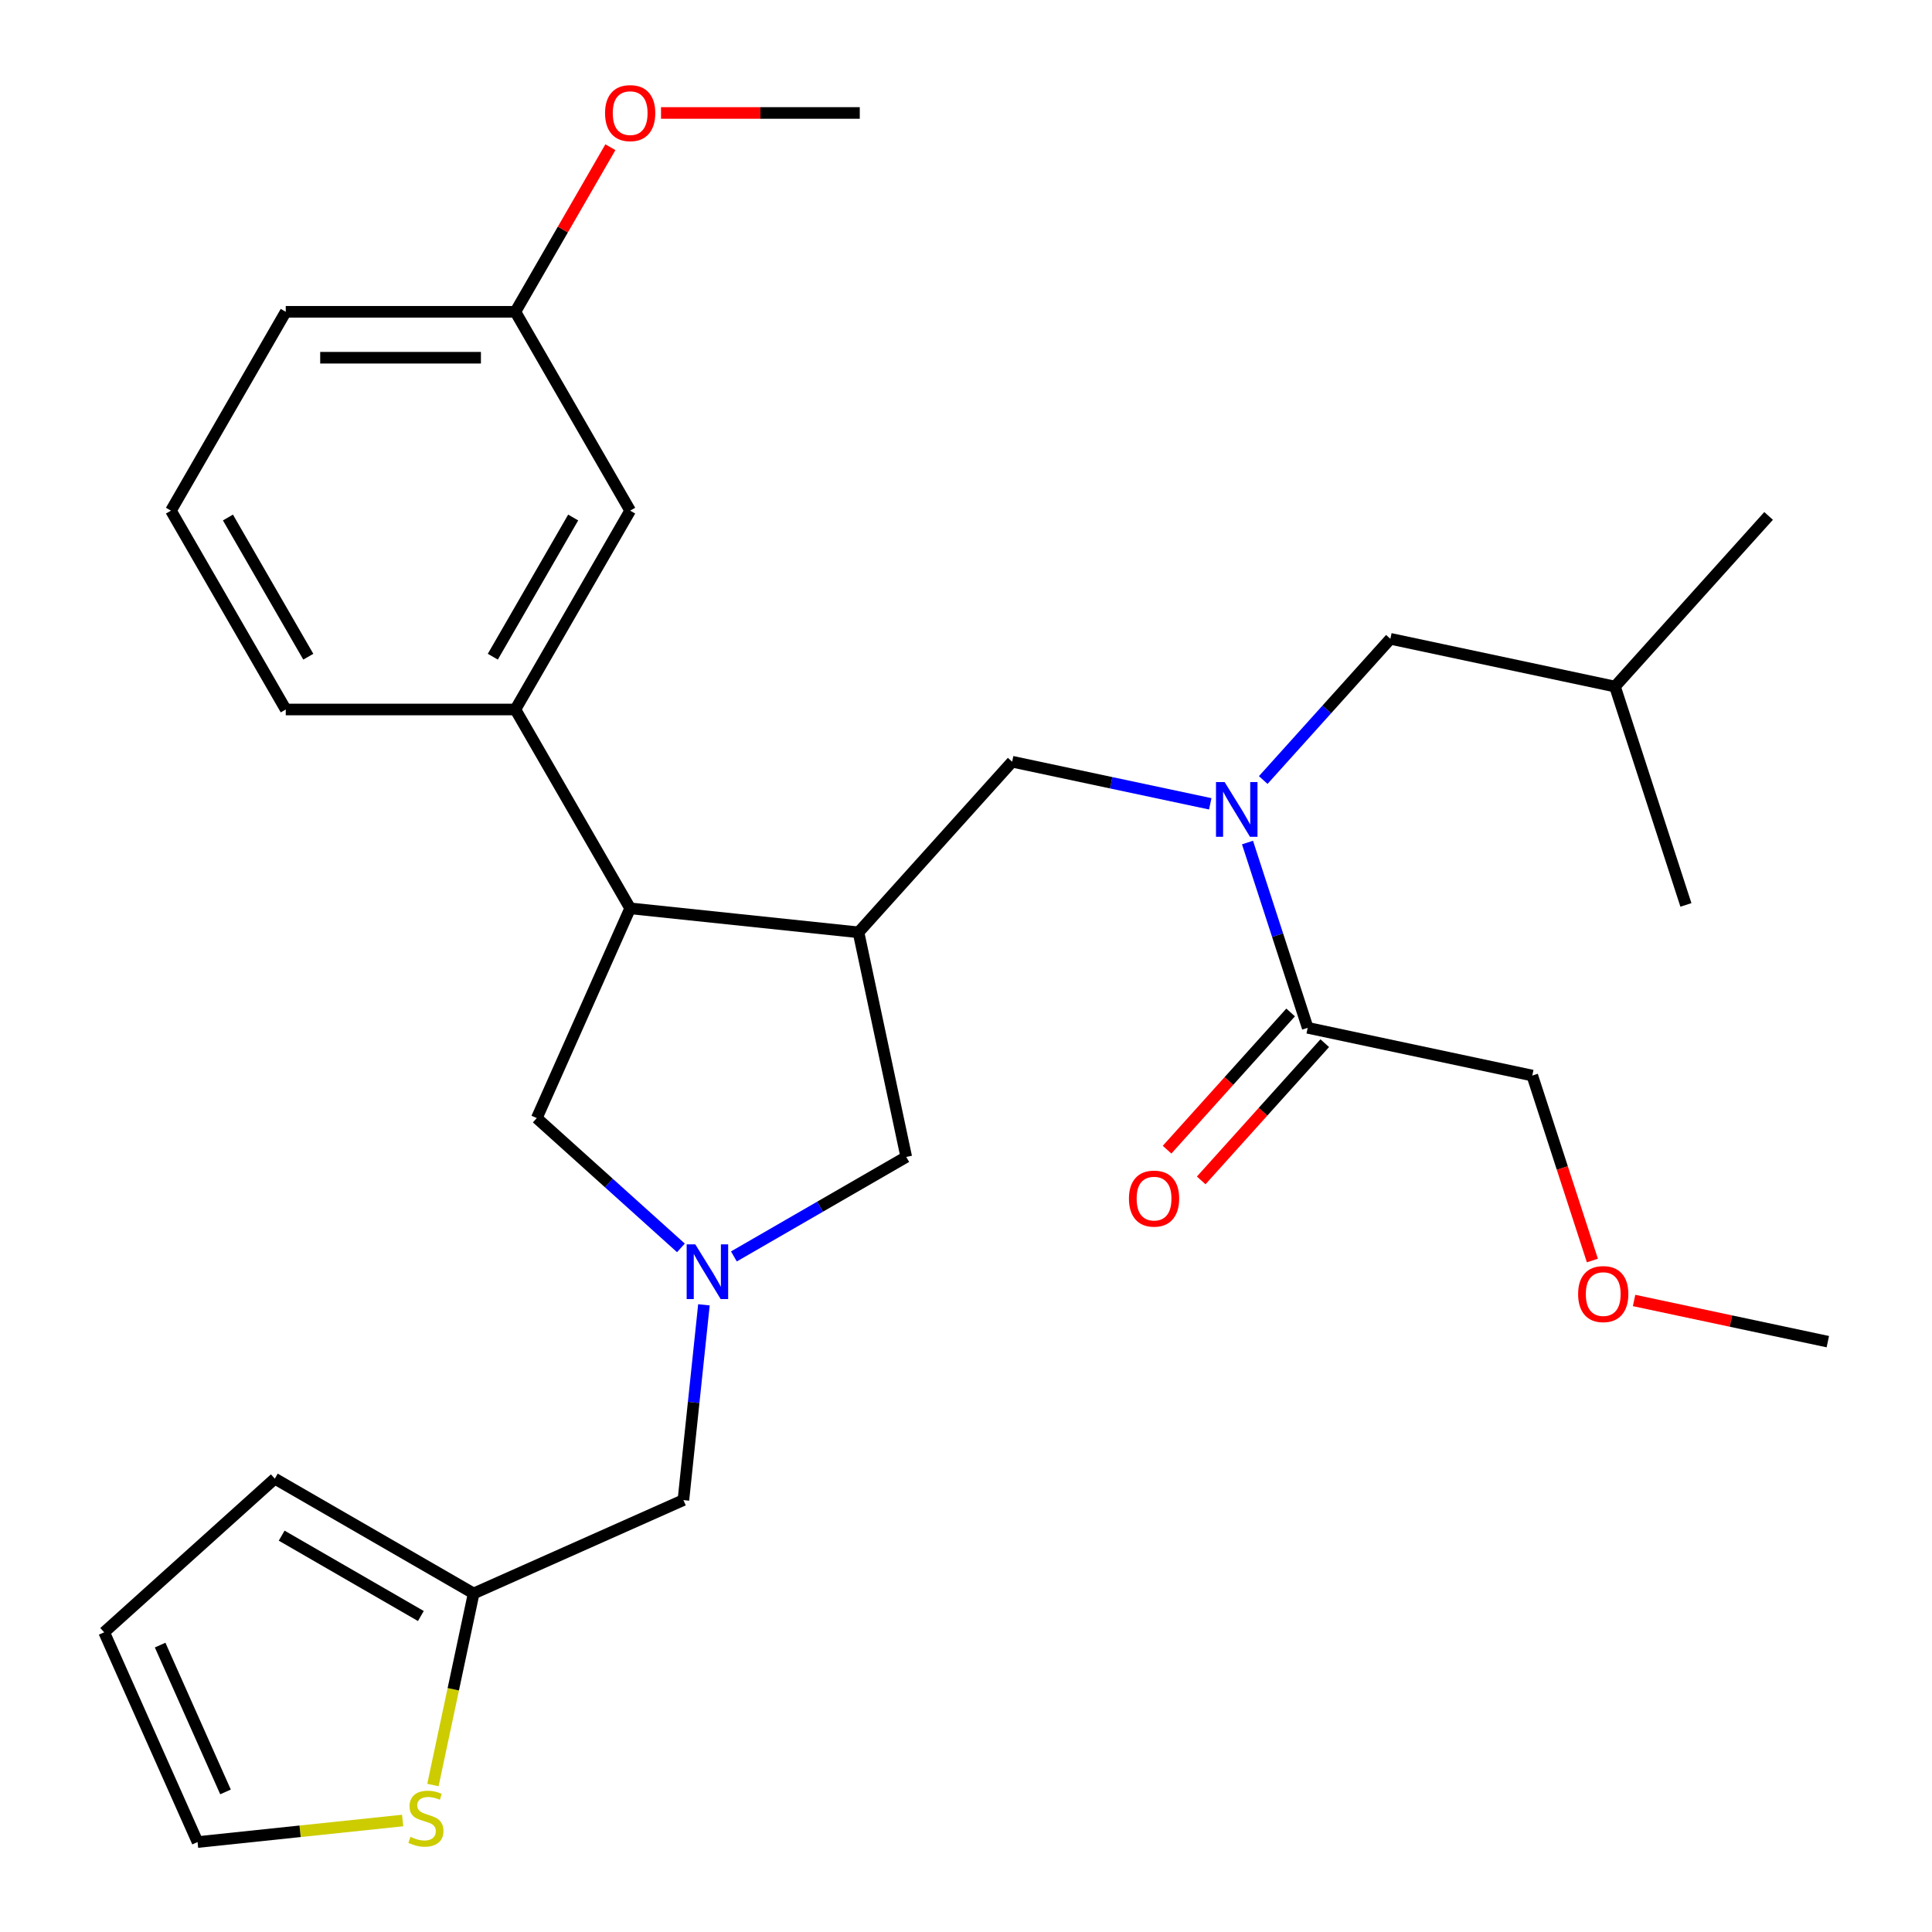 <?xml version='1.0' encoding='iso-8859-1'?>
<svg version='1.1' baseProfile='full'
              xmlns='http://www.w3.org/2000/svg'
                      xmlns:rdkit='http://www.rdkit.org/xml'
                      xmlns:xlink='http://www.w3.org/1999/xlink'
                  xml:space='preserve'
width='1000px' height='1000px' viewBox='0 0 1000 1000'>
<!-- END OF HEADER -->
<rect style='opacity:1.0;fill:#FFFFFF;stroke:none' width='1000' height='1000' x='0' y='0'> </rect>
<path class='bond-1' d='M 444.366,482.577 L 326.173,470.155' style='fill:none;fill-rule:evenodd;stroke:#000000;stroke-width:6px;stroke-linecap:butt;stroke-linejoin:miter;stroke-opacity:1' />
<path class='bond-3' d='M 444.366,482.577 L 523.888,394.259' style='fill:none;fill-rule:evenodd;stroke:#000000;stroke-width:6px;stroke-linecap:butt;stroke-linejoin:miter;stroke-opacity:1' />
<path class='bond-6' d='M 444.366,482.577 L 469.075,598.824' style='fill:none;fill-rule:evenodd;stroke:#000000;stroke-width:6px;stroke-linecap:butt;stroke-linejoin:miter;stroke-opacity:1' />
<path class='bond-0' d='M 379.864,650.33 L 424.47,624.577' style='fill:none;fill-rule:evenodd;stroke:#0000FF;stroke-width:6px;stroke-linecap:butt;stroke-linejoin:miter;stroke-opacity:1' />
<path class='bond-0' d='M 424.47,624.577 L 469.075,598.824' style='fill:none;fill-rule:evenodd;stroke:#000000;stroke-width:6px;stroke-linecap:butt;stroke-linejoin:miter;stroke-opacity:1' />
<path class='bond-10' d='M 364.353,675.377 L 359.042,725.908' style='fill:none;fill-rule:evenodd;stroke:#0000FF;stroke-width:6px;stroke-linecap:butt;stroke-linejoin:miter;stroke-opacity:1' />
<path class='bond-10' d='M 359.042,725.908 L 353.731,776.439' style='fill:none;fill-rule:evenodd;stroke:#000000;stroke-width:6px;stroke-linecap:butt;stroke-linejoin:miter;stroke-opacity:1' />
<path class='bond-29' d='M 352.442,645.901 L 315.139,612.312' style='fill:none;fill-rule:evenodd;stroke:#0000FF;stroke-width:6px;stroke-linecap:butt;stroke-linejoin:miter;stroke-opacity:1' />
<path class='bond-29' d='M 315.139,612.312 L 277.835,578.724' style='fill:none;fill-rule:evenodd;stroke:#000000;stroke-width:6px;stroke-linecap:butt;stroke-linejoin:miter;stroke-opacity:1' />
<path class='bond-5' d='M 326.173,470.155 L 266.751,367.233' style='fill:none;fill-rule:evenodd;stroke:#000000;stroke-width:6px;stroke-linecap:butt;stroke-linejoin:miter;stroke-opacity:1' />
<path class='bond-7' d='M 326.173,470.155 L 277.835,578.724' style='fill:none;fill-rule:evenodd;stroke:#000000;stroke-width:6px;stroke-linecap:butt;stroke-linejoin:miter;stroke-opacity:1' />
<path class='bond-2' d='M 626.424,416.054 L 575.156,405.156' style='fill:none;fill-rule:evenodd;stroke:#0000FF;stroke-width:6px;stroke-linecap:butt;stroke-linejoin:miter;stroke-opacity:1' />
<path class='bond-2' d='M 575.156,405.156 L 523.888,394.259' style='fill:none;fill-rule:evenodd;stroke:#000000;stroke-width:6px;stroke-linecap:butt;stroke-linejoin:miter;stroke-opacity:1' />
<path class='bond-4' d='M 645.702,436.099 L 661.281,484.047' style='fill:none;fill-rule:evenodd;stroke:#0000FF;stroke-width:6px;stroke-linecap:butt;stroke-linejoin:miter;stroke-opacity:1' />
<path class='bond-4' d='M 661.281,484.047 L 676.86,531.995' style='fill:none;fill-rule:evenodd;stroke:#000000;stroke-width:6px;stroke-linecap:butt;stroke-linejoin:miter;stroke-opacity:1' />
<path class='bond-11' d='M 653.846,403.74 L 686.752,367.195' style='fill:none;fill-rule:evenodd;stroke:#0000FF;stroke-width:6px;stroke-linecap:butt;stroke-linejoin:miter;stroke-opacity:1' />
<path class='bond-11' d='M 686.752,367.195 L 719.657,330.65' style='fill:none;fill-rule:evenodd;stroke:#000000;stroke-width:6px;stroke-linecap:butt;stroke-linejoin:miter;stroke-opacity:1' />
<path class='bond-14' d='M 668.028,524.043 L 636.052,559.557' style='fill:none;fill-rule:evenodd;stroke:#000000;stroke-width:6px;stroke-linecap:butt;stroke-linejoin:miter;stroke-opacity:1' />
<path class='bond-14' d='M 636.052,559.557 L 604.075,595.07' style='fill:none;fill-rule:evenodd;stroke:#FF0000;stroke-width:6px;stroke-linecap:butt;stroke-linejoin:miter;stroke-opacity:1' />
<path class='bond-14' d='M 685.692,539.947 L 653.715,575.461' style='fill:none;fill-rule:evenodd;stroke:#000000;stroke-width:6px;stroke-linecap:butt;stroke-linejoin:miter;stroke-opacity:1' />
<path class='bond-14' d='M 653.715,575.461 L 621.739,610.975' style='fill:none;fill-rule:evenodd;stroke:#FF0000;stroke-width:6px;stroke-linecap:butt;stroke-linejoin:miter;stroke-opacity:1' />
<path class='bond-18' d='M 676.86,531.995 L 793.107,556.704' style='fill:none;fill-rule:evenodd;stroke:#000000;stroke-width:6px;stroke-linecap:butt;stroke-linejoin:miter;stroke-opacity:1' />
<path class='bond-12' d='M 266.751,367.233 L 326.173,264.311' style='fill:none;fill-rule:evenodd;stroke:#000000;stroke-width:6px;stroke-linecap:butt;stroke-linejoin:miter;stroke-opacity:1' />
<path class='bond-12' d='M 255.08,339.91 L 296.676,267.865' style='fill:none;fill-rule:evenodd;stroke:#000000;stroke-width:6px;stroke-linecap:butt;stroke-linejoin:miter;stroke-opacity:1' />
<path class='bond-19' d='M 266.751,367.233 L 147.907,367.233' style='fill:none;fill-rule:evenodd;stroke:#000000;stroke-width:6px;stroke-linecap:butt;stroke-linejoin:miter;stroke-opacity:1' />
<path class='bond-8' d='M 224.085,923.933 L 234.623,874.355' style='fill:none;fill-rule:evenodd;stroke:#CCCC00;stroke-width:6px;stroke-linecap:butt;stroke-linejoin:miter;stroke-opacity:1' />
<path class='bond-8' d='M 234.623,874.355 L 245.161,824.777' style='fill:none;fill-rule:evenodd;stroke:#000000;stroke-width:6px;stroke-linecap:butt;stroke-linejoin:miter;stroke-opacity:1' />
<path class='bond-13' d='M 208.401,942.291 L 155.33,947.869' style='fill:none;fill-rule:evenodd;stroke:#CCCC00;stroke-width:6px;stroke-linecap:butt;stroke-linejoin:miter;stroke-opacity:1' />
<path class='bond-13' d='M 155.33,947.869 L 102.259,953.447' style='fill:none;fill-rule:evenodd;stroke:#000000;stroke-width:6px;stroke-linecap:butt;stroke-linejoin:miter;stroke-opacity:1' />
<path class='bond-9' d='M 245.161,824.777 L 353.731,776.439' style='fill:none;fill-rule:evenodd;stroke:#000000;stroke-width:6px;stroke-linecap:butt;stroke-linejoin:miter;stroke-opacity:1' />
<path class='bond-15' d='M 245.161,824.777 L 142.24,765.355' style='fill:none;fill-rule:evenodd;stroke:#000000;stroke-width:6px;stroke-linecap:butt;stroke-linejoin:miter;stroke-opacity:1' />
<path class='bond-15' d='M 217.839,836.448 L 145.793,794.853' style='fill:none;fill-rule:evenodd;stroke:#000000;stroke-width:6px;stroke-linecap:butt;stroke-linejoin:miter;stroke-opacity:1' />
<path class='bond-23' d='M 719.657,330.65 L 835.904,355.359' style='fill:none;fill-rule:evenodd;stroke:#000000;stroke-width:6px;stroke-linecap:butt;stroke-linejoin:miter;stroke-opacity:1' />
<path class='bond-17' d='M 326.173,264.311 L 266.751,161.389' style='fill:none;fill-rule:evenodd;stroke:#000000;stroke-width:6px;stroke-linecap:butt;stroke-linejoin:miter;stroke-opacity:1' />
<path class='bond-31' d='M 102.259,953.447 L 53.921,844.877' style='fill:none;fill-rule:evenodd;stroke:#000000;stroke-width:6px;stroke-linecap:butt;stroke-linejoin:miter;stroke-opacity:1' />
<path class='bond-31' d='M 116.723,927.494 L 82.886,851.495' style='fill:none;fill-rule:evenodd;stroke:#000000;stroke-width:6px;stroke-linecap:butt;stroke-linejoin:miter;stroke-opacity:1' />
<path class='bond-16' d='M 142.24,765.355 L 53.921,844.877' style='fill:none;fill-rule:evenodd;stroke:#000000;stroke-width:6px;stroke-linecap:butt;stroke-linejoin:miter;stroke-opacity:1' />
<path class='bond-20' d='M 266.751,161.389 L 291.344,118.793' style='fill:none;fill-rule:evenodd;stroke:#000000;stroke-width:6px;stroke-linecap:butt;stroke-linejoin:miter;stroke-opacity:1' />
<path class='bond-20' d='M 291.344,118.793 L 315.936,76.198' style='fill:none;fill-rule:evenodd;stroke:#FF0000;stroke-width:6px;stroke-linecap:butt;stroke-linejoin:miter;stroke-opacity:1' />
<path class='bond-30' d='M 266.751,161.389 L 147.907,161.389' style='fill:none;fill-rule:evenodd;stroke:#000000;stroke-width:6px;stroke-linecap:butt;stroke-linejoin:miter;stroke-opacity:1' />
<path class='bond-30' d='M 248.925,185.158 L 165.734,185.158' style='fill:none;fill-rule:evenodd;stroke:#000000;stroke-width:6px;stroke-linecap:butt;stroke-linejoin:miter;stroke-opacity:1' />
<path class='bond-21' d='M 793.107,556.704 L 808.66,604.572' style='fill:none;fill-rule:evenodd;stroke:#000000;stroke-width:6px;stroke-linecap:butt;stroke-linejoin:miter;stroke-opacity:1' />
<path class='bond-21' d='M 808.66,604.572 L 824.214,652.441' style='fill:none;fill-rule:evenodd;stroke:#FF0000;stroke-width:6px;stroke-linecap:butt;stroke-linejoin:miter;stroke-opacity:1' />
<path class='bond-22' d='M 147.907,367.233 L 88.485,264.311' style='fill:none;fill-rule:evenodd;stroke:#000000;stroke-width:6px;stroke-linecap:butt;stroke-linejoin:miter;stroke-opacity:1' />
<path class='bond-22' d='M 159.578,339.91 L 117.983,267.865' style='fill:none;fill-rule:evenodd;stroke:#000000;stroke-width:6px;stroke-linecap:butt;stroke-linejoin:miter;stroke-opacity:1' />
<path class='bond-25' d='M 342.144,58.467 L 393.581,58.467' style='fill:none;fill-rule:evenodd;stroke:#FF0000;stroke-width:6px;stroke-linecap:butt;stroke-linejoin:miter;stroke-opacity:1' />
<path class='bond-25' d='M 393.581,58.467 L 445.017,58.467' style='fill:none;fill-rule:evenodd;stroke:#000000;stroke-width:6px;stroke-linecap:butt;stroke-linejoin:miter;stroke-opacity:1' />
<path class='bond-26' d='M 845.803,673.126 L 895.941,683.784' style='fill:none;fill-rule:evenodd;stroke:#FF0000;stroke-width:6px;stroke-linecap:butt;stroke-linejoin:miter;stroke-opacity:1' />
<path class='bond-26' d='M 895.941,683.784 L 946.079,694.441' style='fill:none;fill-rule:evenodd;stroke:#000000;stroke-width:6px;stroke-linecap:butt;stroke-linejoin:miter;stroke-opacity:1' />
<path class='bond-24' d='M 88.485,264.311 L 147.907,161.389' style='fill:none;fill-rule:evenodd;stroke:#000000;stroke-width:6px;stroke-linecap:butt;stroke-linejoin:miter;stroke-opacity:1' />
<path class='bond-27' d='M 835.904,355.359 L 915.426,267.04' style='fill:none;fill-rule:evenodd;stroke:#000000;stroke-width:6px;stroke-linecap:butt;stroke-linejoin:miter;stroke-opacity:1' />
<path class='bond-28' d='M 835.904,355.359 L 872.629,468.386' style='fill:none;fill-rule:evenodd;stroke:#000000;stroke-width:6px;stroke-linecap:butt;stroke-linejoin:miter;stroke-opacity:1' />
<path  class='atom-1' d='M 359.893 644.086
L 369.173 659.086
Q 370.093 660.566, 371.573 663.246
Q 373.053 665.926, 373.133 666.086
L 373.133 644.086
L 376.893 644.086
L 376.893 672.406
L 373.013 672.406
L 363.053 656.006
Q 361.893 654.086, 360.653 651.886
Q 359.453 649.686, 359.093 649.006
L 359.093 672.406
L 355.413 672.406
L 355.413 644.086
L 359.893 644.086
' fill='#0000FF'/>
<path  class='atom-3' d='M 633.875 404.808
L 643.155 419.808
Q 644.075 421.288, 645.555 423.968
Q 647.035 426.648, 647.115 426.808
L 647.115 404.808
L 650.875 404.808
L 650.875 433.128
L 646.995 433.128
L 637.035 416.728
Q 635.875 414.808, 634.635 412.608
Q 633.435 410.408, 633.075 409.728
L 633.075 433.128
L 629.395 433.128
L 629.395 404.808
L 633.875 404.808
' fill='#0000FF'/>
<path  class='atom-9' d='M 212.452 950.744
Q 212.772 950.864, 214.092 951.424
Q 215.412 951.984, 216.852 952.344
Q 218.332 952.664, 219.772 952.664
Q 222.452 952.664, 224.012 951.384
Q 225.572 950.064, 225.572 947.784
Q 225.572 946.224, 224.772 945.264
Q 224.012 944.304, 222.812 943.784
Q 221.612 943.264, 219.612 942.664
Q 217.092 941.904, 215.572 941.184
Q 214.092 940.464, 213.012 938.944
Q 211.972 937.424, 211.972 934.864
Q 211.972 931.304, 214.372 929.104
Q 216.812 926.904, 221.612 926.904
Q 224.892 926.904, 228.612 928.464
L 227.692 931.544
Q 224.292 930.144, 221.732 930.144
Q 218.972 930.144, 217.452 931.304
Q 215.932 932.424, 215.972 934.384
Q 215.972 935.904, 216.732 936.824
Q 217.532 937.744, 218.652 938.264
Q 219.812 938.784, 221.732 939.384
Q 224.292 940.184, 225.812 940.984
Q 227.332 941.784, 228.412 943.424
Q 229.532 945.024, 229.532 947.784
Q 229.532 951.704, 226.892 953.824
Q 224.292 955.904, 219.932 955.904
Q 217.412 955.904, 215.492 955.344
Q 213.612 954.824, 211.372 953.904
L 212.452 950.744
' fill='#CCCC00'/>
<path  class='atom-15' d='M 584.338 620.394
Q 584.338 613.594, 587.698 609.794
Q 591.058 605.994, 597.338 605.994
Q 603.618 605.994, 606.978 609.794
Q 610.338 613.594, 610.338 620.394
Q 610.338 627.274, 606.938 631.194
Q 603.538 635.074, 597.338 635.074
Q 591.098 635.074, 587.698 631.194
Q 584.338 627.314, 584.338 620.394
M 597.338 631.874
Q 601.658 631.874, 603.978 628.994
Q 606.338 626.074, 606.338 620.394
Q 606.338 614.834, 603.978 612.034
Q 601.658 609.194, 597.338 609.194
Q 593.018 609.194, 590.658 611.994
Q 588.338 614.794, 588.338 620.394
Q 588.338 626.114, 590.658 628.994
Q 593.018 631.874, 597.338 631.874
' fill='#FF0000'/>
<path  class='atom-21' d='M 313.173 58.547
Q 313.173 51.747, 316.533 47.947
Q 319.893 44.147, 326.173 44.147
Q 332.453 44.147, 335.813 47.947
Q 339.173 51.747, 339.173 58.547
Q 339.173 65.427, 335.773 69.347
Q 332.373 73.227, 326.173 73.227
Q 319.933 73.227, 316.533 69.347
Q 313.173 65.467, 313.173 58.547
M 326.173 70.027
Q 330.493 70.027, 332.813 67.147
Q 335.173 64.227, 335.173 58.547
Q 335.173 52.987, 332.813 50.187
Q 330.493 47.347, 326.173 47.347
Q 321.853 47.347, 319.493 50.147
Q 317.173 52.947, 317.173 58.547
Q 317.173 64.267, 319.493 67.147
Q 321.853 70.027, 326.173 70.027
' fill='#FF0000'/>
<path  class='atom-22' d='M 816.832 669.812
Q 816.832 663.012, 820.192 659.212
Q 823.552 655.412, 829.832 655.412
Q 836.112 655.412, 839.472 659.212
Q 842.832 663.012, 842.832 669.812
Q 842.832 676.692, 839.432 680.612
Q 836.032 684.492, 829.832 684.492
Q 823.592 684.492, 820.192 680.612
Q 816.832 676.732, 816.832 669.812
M 829.832 681.292
Q 834.152 681.292, 836.472 678.412
Q 838.832 675.492, 838.832 669.812
Q 838.832 664.252, 836.472 661.452
Q 834.152 658.612, 829.832 658.612
Q 825.512 658.612, 823.152 661.412
Q 820.832 664.212, 820.832 669.812
Q 820.832 675.532, 823.152 678.412
Q 825.512 681.292, 829.832 681.292
' fill='#FF0000'/>
</svg>
